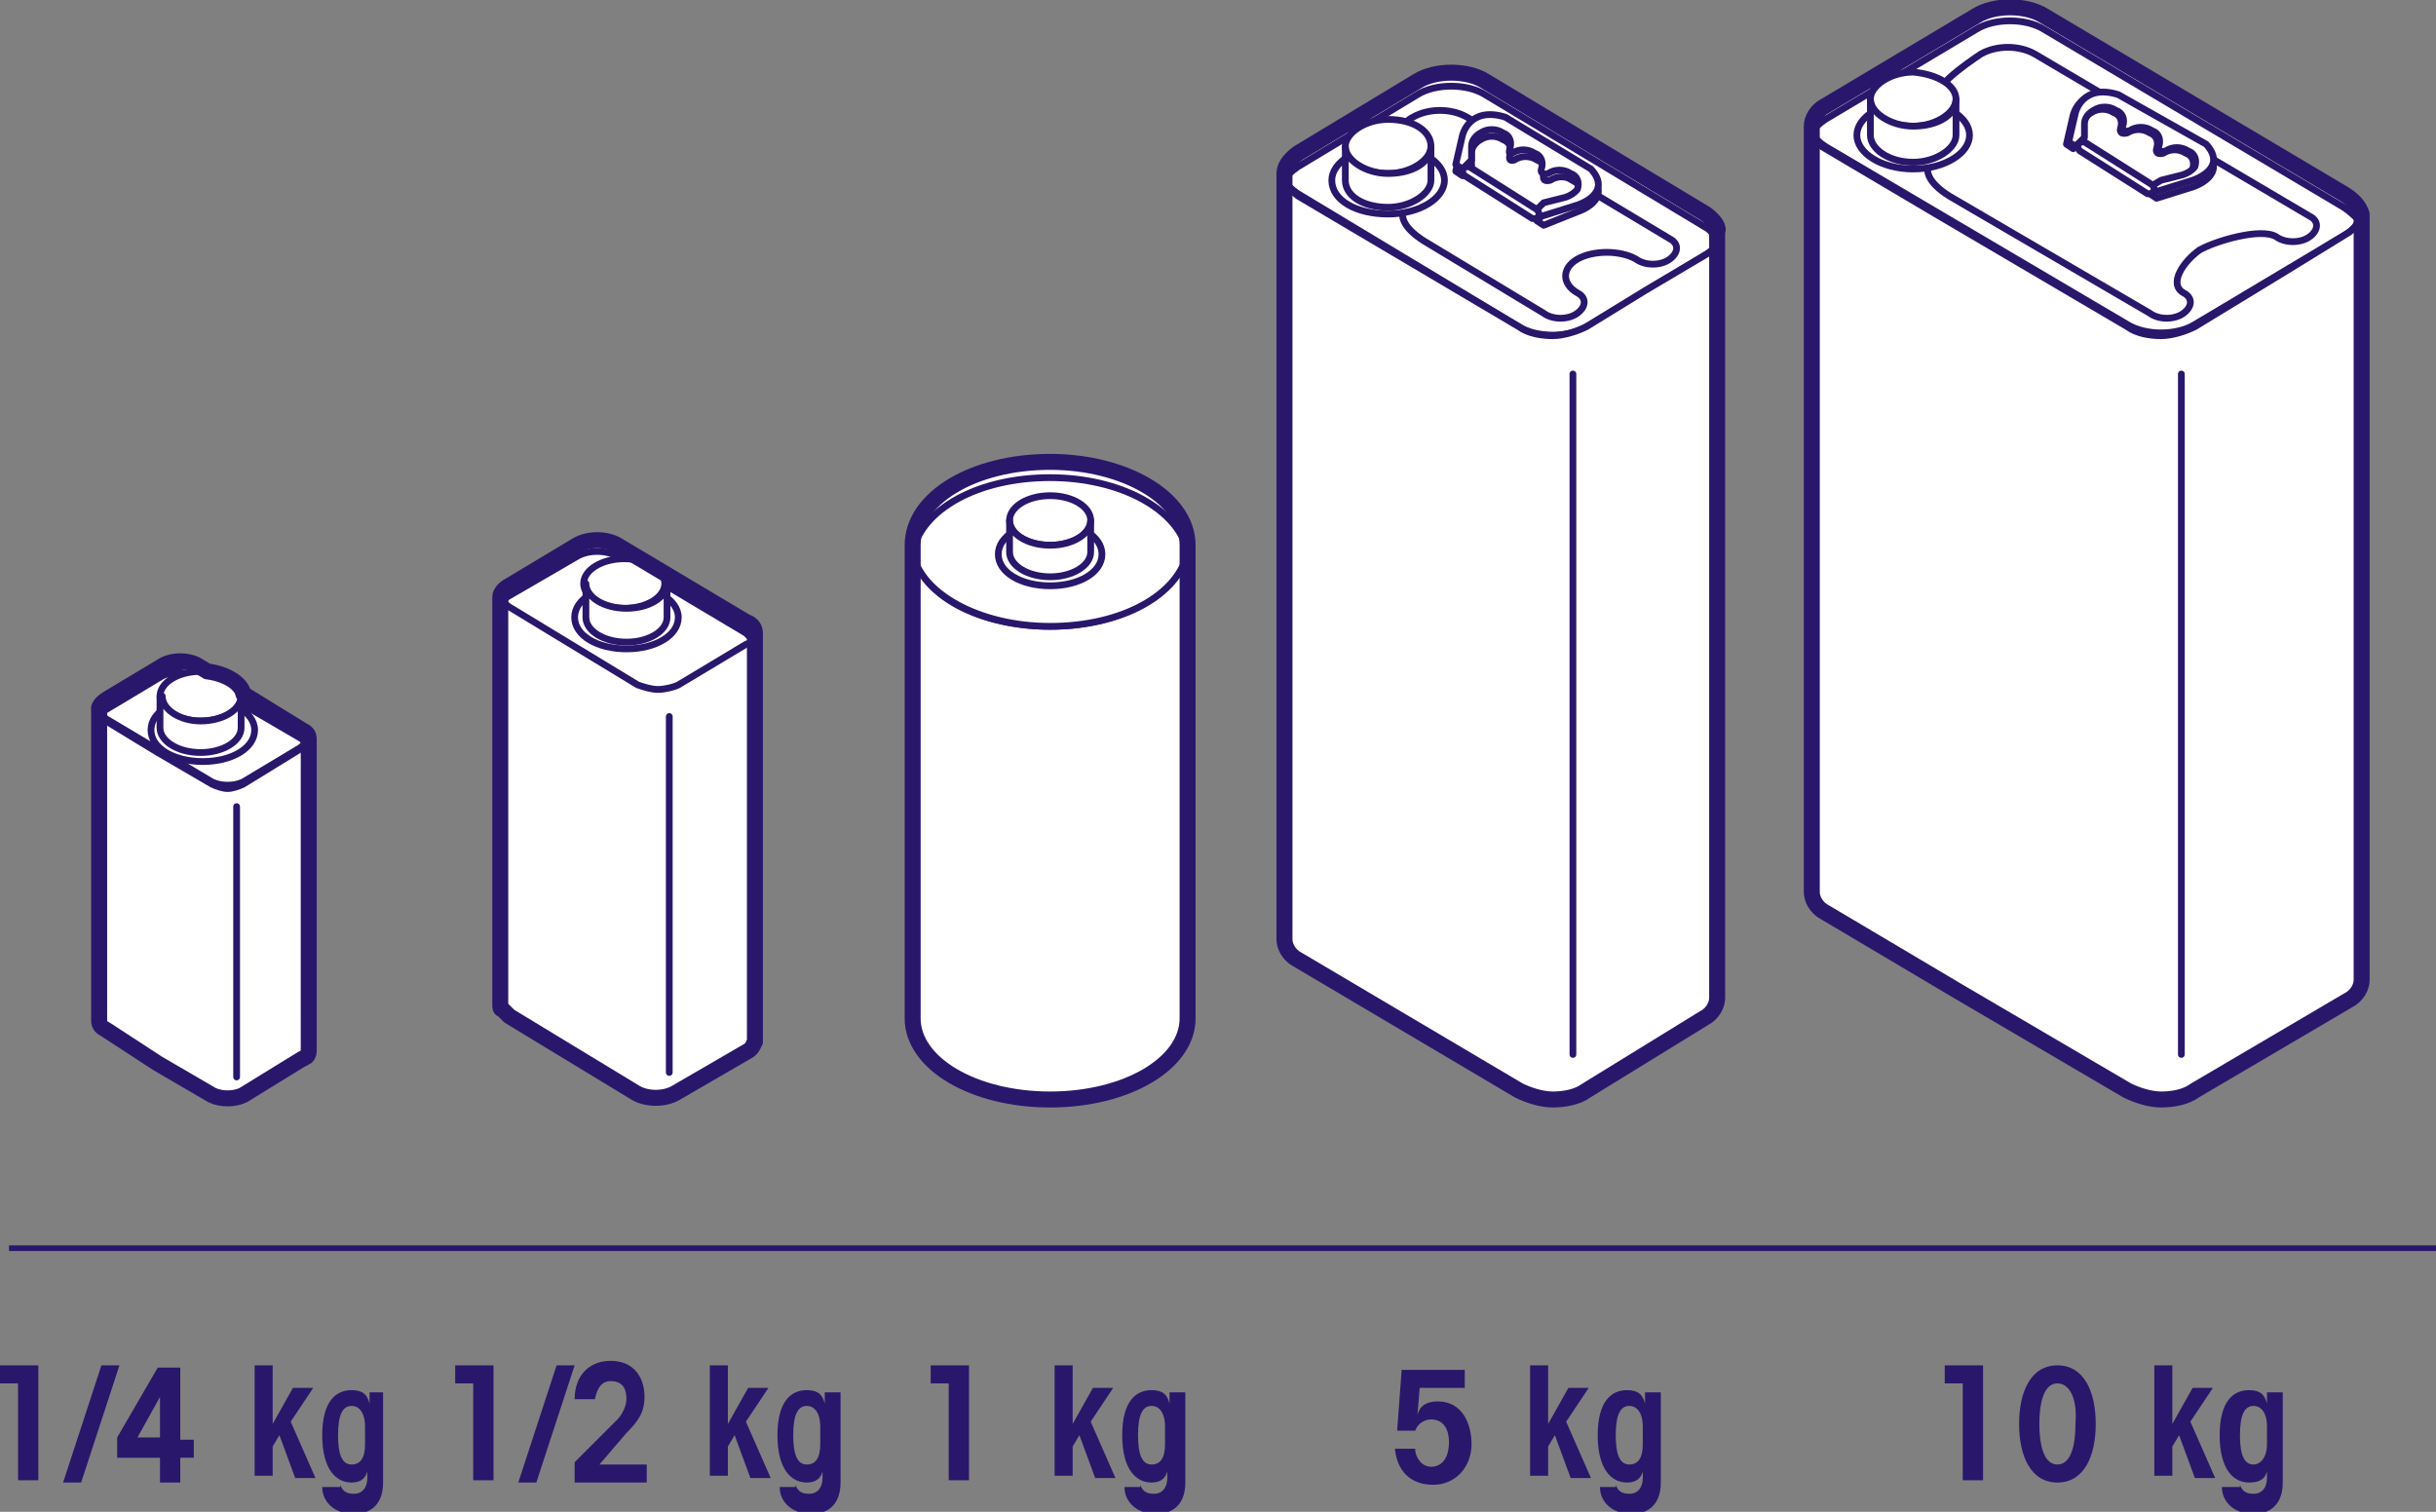 <?xml version="1.0" encoding="utf-8"?>
<!-- Generator: Adobe Illustrator 28.0.0, SVG Export Plug-In . SVG Version: 6.00 Build 0)  -->
<svg version="1.1" id="Capa_1" xmlns="http://www.w3.org/2000/svg" xmlns:xlink="http://www.w3.org/1999/xlink" x="0px" y="0px"
	 viewBox="0 0 108.1 67.1" style="enable-background:new 0 0 108.1 67.1;" xml:space="preserve">
<rect x="0" y="0" width="108.1" height="67.1" fill="#808080" stroke="none"/>
<style type="text/css">
	.st0{fill-rule:evenodd;clip-rule:evenodd;fill:none;stroke:#29176B;stroke-width:0.25;stroke-miterlimit:3.864;}
	.st1{fill:#FFFFFF;}
	.st2{fill:none;stroke:#29176B;stroke-width:0.3;stroke-linecap:round;stroke-linejoin:round;stroke-miterlimit:10;}
	.st3{fill:none;stroke:#29176B;stroke-width:0.709;stroke-linecap:round;stroke-linejoin:round;stroke-miterlimit:10;}
	.st4{fill:#29176B;}
</style>
<g>
	<line class="st0" x1="0.4" y1="55.4" x2="108.1" y2="55.4"/>
	<g>
		<path class="st1" d="M70.4,14.5c-0.8,0.5-2.2,0.5-3,0l-9.8-5.9c-0.8-0.5-0.8-1.3,0-1.8l5.3-3.2c0.8-0.5,2.2-0.5,3,0l9.8,5.9
			c0.8,0.5,0.8,1.3,0,1.8L70.4,14.5z"/>
		<path class="st2" d="M70.4,14.5c-0.8,0.5-2.2,0.5-3,0l-9.8-5.9c-0.8-0.5-0.8-1.3,0-1.8l5.3-3.2c0.8-0.5,2.2-0.5,3,0l9.8,5.9
			c0.8,0.5,0.8,1.3,0,1.8L70.4,14.5z"/>
		<path class="st1" d="M75.7,10.1l-9.8-5.9c-0.8-0.5-2.2-0.5-3,0l-5.3,3.2c-0.3,0.2-0.5,0.4-0.6,0.6c0.1,0.2,0.3,0.4,0.6,0.6
			l9.8,5.9c0.8,0.5,2.2,0.5,3,0l5.3-3.2c0.3-0.2,0.5-0.4,0.6-0.6C76.1,10.5,75.9,10.2,75.7,10.1z"/>
		<path class="st2" d="M75.7,10.1l-9.8-5.9c-0.8-0.5-2.2-0.5-3,0l-5.3,3.2c-0.3,0.2-0.5,0.4-0.6,0.6c0.1,0.2,0.3,0.4,0.6,0.6
			l9.8,5.9c0.8,0.5,2.2,0.5,3,0l5.3-3.2c0.3-0.2,0.5-0.4,0.6-0.6C76.1,10.5,75.9,10.2,75.7,10.1z"/>
		<path class="st1" d="M62.8,6.5c1,0.6,1,1.6,0,2.2c0,0-1.5,0.8,0.4,2l5.3,3.2c0.4,0.3,1.1,0.3,1.5,0c0.4-0.3,0.4-0.7,0-0.9
			c-0.7-0.4-0.7-1.1,0-1.5c0.7-0.4,1.9-0.4,2.6,0c0.4,0.3,1.1,0.3,1.5,0c0.4-0.3,0.4-0.7,0-0.9l-9-5.4c-0.7-0.4-1.7-0.4-2.4,0
			C62.1,5.5,62.1,6.1,62.8,6.5z"/>
		<path class="st2" d="M62.8,6.5c1,0.6,1,1.6,0,2.2c0,0-1.5,0.8,0.4,2l5.3,3.2c0.4,0.3,1.1,0.3,1.5,0c0.4-0.3,0.4-0.7,0-0.9
			c-0.7-0.4-0.7-1.1,0-1.5c0.7-0.4,1.9-0.4,2.6,0c0.4,0.3,1.1,0.3,1.5,0c0.4-0.3,0.4-0.7,0-0.9l-9-5.4c-0.7-0.4-1.7-0.4-2.4,0
			C62.1,5.5,62.1,6.1,62.8,6.5z"/>
		<path class="st1" d="M70.4,48.4c-0.8,0.5-2.2,0.5-3,0l-9.8-5.9c-0.8-0.5-0.8-1.3,0-1.8l5.3-3.2c0.8-0.5,2.2-0.5,3,0l9.8,5.9
			c0.8,0.5,0.8,1.3,0,1.8L70.4,48.4z"/>
		<path class="st2" d="M70.4,48.4c-0.8,0.5-2.2,0.5-3,0l-9.8-5.9c-0.8-0.5-0.8-1.3,0-1.8l5.3-3.2c0.8-0.5,2.2-0.5,3,0l9.8,5.9
			c0.8,0.5,0.8,1.3,0,1.8L70.4,48.4z"/>
		<path class="st1" d="M76.3,10.4c0,0.3-0.2,0.7-0.6,0.9L73,12.9l-2.6,1.6c-0.4,0.2-1,0.4-1.5,0.4s-1.1-0.1-1.5-0.4l-4.9-2.9
			l-4.9-2.9C57.2,8.4,57,8,57,7.7v34c0,0.3,0.2,0.7,0.6,0.9l4.9,2.9l4.9,2.9c0.4,0.2,1,0.4,1.5,0.4s1.1-0.1,1.5-0.4l2.6-1.6l2.6-1.6
			c0.4-0.2,0.6-0.6,0.6-0.9V10.4z"/>
		<path class="st2" d="M76.3,10.4c0,0.3-0.2,0.7-0.6,0.9L73,12.9l-2.6,1.6c-0.4,0.2-1,0.4-1.5,0.4s-1.1-0.1-1.5-0.4l-4.9-2.9
			l-4.9-2.9C57.2,8.4,57,8,57,7.7v34c0,0.3,0.2,0.7,0.6,0.9l4.9,2.9l4.9,2.9c0.4,0.2,1,0.4,1.5,0.4s1.1-0.1,1.5-0.4l2.6-1.6l2.6-1.6
			c0.4-0.2,0.6-0.6,0.6-0.9V10.4z"/>
		<line class="st1" x1="69.8" y1="16.6" x2="69.8" y2="46.8"/>
		<line class="st2" x1="69.8" y1="16.6" x2="69.8" y2="46.8"/>
		<path class="st1" d="M64.1,8c0,0.8-1.1,1.5-2.5,1.5S59.1,8.9,59.1,8c0-0.8,1.1-1.5,2.5-1.5S64.1,7.2,64.1,8z"/>
		<path class="st2" d="M64.1,8c0,0.8-1.1,1.5-2.5,1.5S59.1,8.9,59.1,8c0-0.8,1.1-1.5,2.5-1.5S64.1,7.2,64.1,8z"/>
		<path class="st1" d="M63.5,6.5c0,0.6-0.9,1.2-1.9,1.2c-1.1,0-1.9-0.5-1.9-1.2c0-0.6,0.9-1.2,1.9-1.2C62.7,5.3,63.5,5.8,63.5,6.5z"
			/>
		<path class="st2" d="M63.5,6.5c0,0.6-0.9,1.2-1.9,1.2c-1.1,0-1.9-0.5-1.9-1.2c0-0.6,0.9-1.2,1.9-1.2C62.7,5.3,63.5,5.8,63.5,6.5z"
			/>
		<path class="st1" d="M59.7,6.5c0,0.6,0.9,1.2,1.9,1.2c1.1,0,1.9-0.5,1.9-1.2V8c0,0.6-0.9,1.2-1.9,1.2c-1.1,0-1.9-0.5-1.9-1.2V6.5z
			"/>
		<path class="st2" d="M59.7,6.5c0,0.6,0.9,1.2,1.9,1.2c1.1,0,1.9-0.5,1.9-1.2V8c0,0.6-0.9,1.2-1.9,1.2c-1.1,0-1.9-0.5-1.9-1.2V6.5z
			"/>
		<path class="st1" d="M70.6,7.8c1,1.1-0.6,1.6-0.6,1.6L68.5,10l-0.3-0.2l0.4-0.4l0.8-0.2c0.5-0.1,0.7-0.5,0.7-0.5
			c0.1-0.3,0-0.6-0.3-0.7c-0.3-0.2-0.7-0.2-1,0c-0.4,0.1-0.3-0.2-0.3-0.2c0.1-0.3,0-0.6-0.3-0.7c-0.3-0.2-0.7-0.2-1,0
			C66.9,7.2,67,6.9,67,6.9c0.1-0.3,0-0.6-0.3-0.7c-0.3-0.2-0.7-0.2-1,0c0,0-0.4,0.2-0.4,0.6l0,0.6l-0.4,0.4l-0.3-0.2l0.3-1.3
			c0,0,0.3-1.3,1.9-0.8L70.6,7.8z"/>
		<path class="st2" d="M70.6,7.8c1,1.1-0.6,1.6-0.6,1.6L68.5,10l-0.3-0.2l0.4-0.4l0.8-0.2c0.5-0.1,0.7-0.5,0.7-0.5
			c0.1-0.3,0-0.6-0.3-0.7c-0.3-0.2-0.7-0.2-1,0c-0.4,0.1-0.3-0.2-0.3-0.2c0.1-0.3,0-0.6-0.3-0.7c-0.3-0.2-0.7-0.2-1,0
			C66.9,7.2,67,6.9,67,6.9c0.1-0.3,0-0.6-0.3-0.7c-0.3-0.2-0.7-0.2-1,0c0,0-0.4,0.2-0.4,0.6l0,0.6l-0.4,0.4l-0.3-0.2l0.3-1.3
			c0,0,0.3-1.3,1.9-0.8L70.6,7.8z"/>
		<path class="st1" d="M70.6,7.5c1,1.1-0.6,1.6-0.6,1.6l-1.6,0.5l-0.3-0.2l0.4-0.4l0.8-0.2c0.5-0.1,0.7-0.4,0.7-0.4
			c0.1-0.3,0-0.6-0.3-0.7c-0.3-0.2-0.7-0.2-1,0c-0.4,0.1-0.3-0.2-0.3-0.2c0.1-0.3,0-0.6-0.3-0.7c-0.3-0.2-0.7-0.2-1,0
			C66.9,6.9,67,6.6,67,6.6c0.1-0.3,0-0.6-0.3-0.7c-0.3-0.2-0.7-0.2-1,0c0,0-0.4,0.2-0.4,0.6l0,0.6l-0.4,0.4l-0.3-0.2L64.9,6
			c0,0,0.3-1.3,1.9-0.8L70.6,7.5z"/>
		<path class="st2" d="M70.6,7.5c1,1.1-0.6,1.6-0.6,1.6l-1.6,0.5l-0.3-0.2l0.4-0.4l0.8-0.2c0.5-0.1,0.7-0.4,0.7-0.4
			c0.1-0.3,0-0.6-0.3-0.7c-0.3-0.2-0.7-0.2-1,0c-0.4,0.1-0.3-0.2-0.3-0.2c0.1-0.3,0-0.6-0.3-0.7c-0.3-0.2-0.7-0.2-1,0
			C66.9,6.9,67,6.6,67,6.6c0.1-0.3,0-0.6-0.3-0.7c-0.3-0.2-0.7-0.2-1,0c0,0-0.4,0.2-0.4,0.6l0,0.6l-0.4,0.4l-0.3-0.2L64.9,6
			c0,0,0.3-1.3,1.9-0.8L70.6,7.5z"/>
		<path class="st1" d="M68.1,9.7c0,0-0.1,0-0.1,0l-3-1.9c-0.1-0.1-0.1-0.2-0.1-0.3c0.1-0.1,0.2-0.1,0.3-0.1l3,1.9
			c0.1,0.1,0.1,0.2,0.1,0.3C68.3,9.6,68.2,9.7,68.1,9.7z"/>
		<path class="st2" d="M68.1,9.7c0,0-0.1,0-0.1,0l-3-1.9c-0.1-0.1-0.1-0.2-0.1-0.3c0.1-0.1,0.2-0.1,0.3-0.1l3,1.9
			c0.1,0.1,0.1,0.2,0.1,0.3C68.3,9.6,68.2,9.7,68.1,9.7z"/>
		<path class="st3" d="M75.7,9.5l-9.8-5.9c-0.8-0.5-2.2-0.5-3,0l-5.3,3.2C57.2,7.1,57,7.4,57,7.7v34c0,0.3,0.2,0.7,0.6,0.9l4.9,2.9
			l4.9,2.9c0.4,0.2,1,0.4,1.5,0.4s1.1-0.1,1.5-0.4l2.6-1.6l2.6-1.6c0.4-0.2,0.6-0.6,0.6-0.9v-34C76.3,10.1,76.1,9.8,75.7,9.5z"/>
	</g>
	<g>
		<path class="st1" d="M30.1,30.5c-0.5,0.3-1.3,0.3-1.8,0l-5.7-3.4c-0.5-0.3-0.5-0.8,0-1l3.1-1.8c0.5-0.3,1.3-0.3,1.8,0l5.7,3.4
			c0.5,0.3,0.5,0.8,0,1.1L30.1,30.5z"/>
		<path class="st2" d="M30.1,30.5c-0.5,0.3-1.3,0.3-1.8,0l-5.7-3.4c-0.5-0.3-0.5-0.8,0-1l3.1-1.8c0.5-0.3,1.3-0.3,1.8,0l5.7,3.4
			c0.5,0.3,0.5,0.8,0,1.1L30.1,30.5z"/>
		<path class="st1" d="M33.1,28.1l-5.7-3.4c-0.5-0.3-1.3-0.3-1.8,0l-3.1,1.8c-0.1,0.1-0.2,0.2-0.3,0.3c0.1,0.1,0.2,0.2,0.3,0.3
			l5.7,3.4c0.5,0.3,1.3,0.3,1.8,0l3.1-1.8c0.1-0.1,0.2-0.2,0.3-0.3C33.3,28.3,33.2,28.2,33.1,28.1z"/>
		<path class="st2" d="M33.1,28.1l-5.7-3.4c-0.5-0.3-1.3-0.3-1.8,0l-3.1,1.8c-0.1,0.1-0.2,0.2-0.3,0.3c0.1,0.1,0.2,0.2,0.3,0.3
			l5.7,3.4c0.5,0.3,1.3,0.3,1.8,0l3.1-1.8c0.1-0.1,0.2-0.2,0.3-0.3C33.3,28.3,33.2,28.2,33.1,28.1z"/>
		<path class="st1" d="M30.1,48.6c-0.5,0.3-1.3,0.3-1.8,0l-5.7-3.4c-0.5-0.3-0.5-0.8,0-1.1l3.1-1.8c0.5-0.3,1.3-0.3,1.8,0l5.7,3.4
			c0.5,0.3,0.5,0.8,0,1.1L30.1,48.6z"/>
		<path class="st2" d="M30.1,48.6c-0.5,0.3-1.3,0.3-1.8,0l-5.7-3.4c-0.5-0.3-0.5-0.8,0-1.1l3.1-1.8c0.5-0.3,1.3-0.3,1.8,0l5.7,3.4
			c0.5,0.3,0.5,0.8,0,1.1L30.1,48.6z"/>
		<path class="st1" d="M33.5,28.1c0,0.2-0.1,0.4-0.4,0.5l-1.5,0.9l-1.5,0.9c-0.2,0.1-0.6,0.2-0.9,0.2c-0.3,0-0.6-0.1-0.9-0.2
			l-2.8-1.7l-2.8-1.7c-0.2-0.1-0.4-0.3-0.4-0.5v18.1c0,0.2,0.1,0.4,0.4,0.5l2.8,1.7l2.8,1.7c0.2,0.1,0.6,0.2,0.9,0.2
			c0.3,0,0.6-0.1,0.9-0.2l1.5-0.9l1.5-0.9c0.2-0.1,0.4-0.3,0.4-0.5V28.1z"/>
		<path class="st2" d="M33.5,28.1c0,0.2-0.1,0.4-0.4,0.5l-1.5,0.9l-1.5,0.9c-0.2,0.1-0.6,0.2-0.9,0.2c-0.3,0-0.6-0.1-0.9-0.2
			l-2.8-1.7l-2.8-1.7c-0.2-0.1-0.4-0.3-0.4-0.5v18.1c0,0.2,0.1,0.4,0.4,0.5l2.8,1.7l2.8,1.7c0.2,0.1,0.6,0.2,0.9,0.2
			c0.3,0,0.6-0.1,0.9-0.2l1.5-0.9l1.5-0.9c0.2-0.1,0.4-0.3,0.4-0.5V28.1z"/>
		<line class="st1" x1="29.7" y1="31.8" x2="29.7" y2="47.6"/>
		<line class="st2" x1="29.7" y1="31.8" x2="29.7" y2="47.6"/>
		<path class="st1" d="M30.1,27.4c0,0.8-1,1.4-2.3,1.4c-1.3,0-2.3-0.6-2.3-1.4c0-0.8,1-1.4,2.3-1.4C29,26,30.1,26.6,30.1,27.4z"/>
		<path class="st2" d="M30.1,27.4c0,0.8-1,1.4-2.3,1.4c-1.3,0-2.3-0.6-2.3-1.4c0-0.8,1-1.4,2.3-1.4C29,26,30.1,26.6,30.1,27.4z"/>
		<path class="st1" d="M29.5,25.9c0,0.6-0.8,1.1-1.8,1.1c-1,0-1.8-0.5-1.8-1.1c0-0.6,0.8-1.1,1.8-1.1C28.7,24.8,29.5,25.3,29.5,25.9
			z"/>
		<path class="st2" d="M29.5,25.9c0,0.6-0.8,1.1-1.8,1.1c-1,0-1.8-0.5-1.8-1.1c0-0.6,0.8-1.1,1.8-1.1C28.7,24.8,29.5,25.3,29.5,25.9
			z"/>
		<path class="st1" d="M26,25.9c0,0.6,0.8,1.1,1.8,1.1c1,0,1.8-0.5,1.8-1.1v1.5c0,0.6-0.8,1.1-1.8,1.1c-1,0-1.8-0.5-1.8-1.1V25.9z"
			/>
		<path class="st2" d="M26,25.9c0,0.6,0.8,1.1,1.8,1.1c1,0,1.8-0.5,1.8-1.1v1.5c0,0.6-0.8,1.1-1.8,1.1c-1,0-1.8-0.5-1.8-1.1V25.9z"
			/>
		<path class="st3" d="M33.5,46.2V28.1c0-0.2-0.1-0.4-0.4-0.5l-5.7-3.4c-0.5-0.3-1.3-0.3-1.8,0L22.6,26c-0.2,0.1-0.4,0.3-0.4,0.5
			v18.1c0,0.1,0,0.2,0.1,0.2c0.1,0.1,0.2,0.2,0.3,0.3l2.8,1.7l2.8,1.7c0.5,0.3,1.3,0.3,1.8,0l3.1-1.8C33.3,46.6,33.4,46.5,33.5,46.2
			C33.5,46.3,33.5,46.2,33.5,46.2z"/>
	</g>
	<g>
		<path class="st1" d="M10.8,34.8c-0.4,0.2-1,0.2-1.4,0L4.7,32c-0.4-0.2-0.4-0.6,0-0.9l2.5-1.5c0.4-0.2,1-0.2,1.4,0l4.7,2.8
			c0.4,0.2,0.4,0.6,0,0.9L10.8,34.8z"/>
		<path class="st2" d="M10.8,34.8c-0.4,0.2-1,0.2-1.4,0L4.7,32c-0.4-0.2-0.4-0.6,0-0.9l2.5-1.5c0.4-0.2,1-0.2,1.4,0l4.7,2.8
			c0.4,0.2,0.4,0.6,0,0.9L10.8,34.8z"/>
		<path class="st1" d="M13.4,32.8L8.6,30c-0.4-0.2-1-0.2-1.4,0l-2.5,1.5c-0.1,0.1-0.2,0.1-0.2,0.2c0.1,0.1,0.1,0.1,0.2,0.2l4.7,2.8
			c0.4,0.2,1,0.2,1.4,0l2.5-1.5c0.1-0.1,0.2-0.1,0.2-0.2C13.5,33,13.5,32.9,13.4,32.8z"/>
		<path class="st2" d="M13.4,32.8L8.6,30c-0.4-0.2-1-0.2-1.4,0l-2.5,1.5c-0.1,0.1-0.2,0.1-0.2,0.2c0.1,0.1,0.1,0.1,0.2,0.2l4.7,2.8
			c0.4,0.2,1,0.2,1.4,0l2.5-1.5c0.1-0.1,0.2-0.1,0.2-0.2C13.5,33,13.5,32.9,13.4,32.8z"/>
		<path class="st1" d="M10.8,48.6c-0.4,0.2-1,0.2-1.4,0l-4.7-2.8c-0.4-0.2-0.4-0.6,0-0.9l2.5-1.5c0.4-0.2,1-0.2,1.4,0l4.7,2.8
			c0.4,0.2,0.4,0.6,0,0.9L10.8,48.6z"/>
		<path class="st2" d="M10.8,48.6c-0.4,0.2-1,0.2-1.4,0l-4.7-2.8c-0.4-0.2-0.4-0.6,0-0.9l2.5-1.5c0.4-0.2,1-0.2,1.4,0l4.7,2.8
			c0.4,0.2,0.4,0.6,0,0.9L10.8,48.6z"/>
		<path class="st1" d="M13.7,32.8c0,0.2-0.1,0.3-0.3,0.4L12.1,34l-1.3,0.8c-0.2,0.1-0.5,0.2-0.7,0.2s-0.5-0.1-0.7-0.2L7,33.4L4.7,32
			c-0.2-0.1-0.3-0.3-0.3-0.4v13.8c0,0.2,0.1,0.3,0.3,0.4L7,47.2l2.4,1.4c0.2,0.1,0.5,0.2,0.7,0.2s0.5-0.1,0.7-0.2l1.3-0.8l1.3-0.8
			c0.2-0.1,0.3-0.3,0.3-0.4V32.8z"/>
		<path class="st2" d="M13.7,32.8c0,0.2-0.1,0.3-0.3,0.4L12.1,34l-1.3,0.8c-0.2,0.1-0.5,0.2-0.7,0.2s-0.5-0.1-0.7-0.2L7,33.4L4.7,32
			c-0.2-0.1-0.3-0.3-0.3-0.4v13.8c0,0.2,0.1,0.3,0.3,0.4L7,47.2l2.4,1.4c0.2,0.1,0.5,0.2,0.7,0.2s0.5-0.1,0.7-0.2l1.3-0.8l1.3-0.8
			c0.2-0.1,0.3-0.3,0.3-0.4V32.8z"/>
		<line class="st1" x1="10.5" y1="35.8" x2="10.5" y2="47.8"/>
		<line class="st2" x1="10.5" y1="35.8" x2="10.5" y2="47.8"/>
		<path class="st1" d="M11.3,32.4c0,0.8-1,1.4-2.3,1.4c-1.3,0-2.3-0.6-2.3-1.4c0-0.8,1-1.4,2.3-1.4C10.2,31,11.3,31.6,11.3,32.4z"/>
		<path class="st2" d="M11.3,32.4c0,0.8-1,1.4-2.3,1.4c-1.3,0-2.3-0.6-2.3-1.4c0-0.8,1-1.4,2.3-1.4C10.2,31,11.3,31.6,11.3,32.4z"/>
		<path class="st1" d="M10.7,30.9c0,0.6-0.8,1.1-1.8,1.1c-1,0-1.8-0.5-1.8-1.1c0-0.6,0.8-1.1,1.8-1.1C9.9,29.8,10.7,30.3,10.7,30.9z
			"/>
		<path class="st2" d="M10.7,30.9c0,0.6-0.8,1.1-1.8,1.1c-1,0-1.8-0.5-1.8-1.1c0-0.6,0.8-1.1,1.8-1.1C9.9,29.8,10.7,30.3,10.7,30.9z
			"/>
		<path class="st1" d="M7.2,30.9C7.2,31.5,8,32,8.9,32c1,0,1.8-0.5,1.8-1.1v1.4c0,0.6-0.8,1.1-1.8,1.1c-1,0-1.8-0.5-1.8-1.1V30.9z"
			/>
		<path class="st2" d="M7.2,30.9C7.2,31.5,8,32,8.9,32c1,0,1.8-0.5,1.8-1.1v1.4c0,0.6-0.8,1.1-1.8,1.1c-1,0-1.8-0.5-1.8-1.1V30.9z"
			/>
		<path class="st3" d="M4.4,31.5v13.8c0,0.2,0.1,0.3,0.3,0.4L7,47.2l2.4,1.4c0.4,0.2,1,0.2,1.4,0l1.3-0.8l1.3-0.8
			c0.1,0,0.1-0.1,0.2-0.1c0.1-0.1,0.1-0.2,0.1-0.3V32.8c0-0.2-0.1-0.3-0.3-0.4l-2.6-1.6c-0.1-0.5-0.8-0.9-1.6-1l-0.5-0.3
			c-0.4-0.2-1-0.2-1.4,0l-2.5,1.5C4.3,31.3,4.4,31.5,4.4,31.5z"/>
	</g>
	<g>
		<path class="st1" d="M52.7,24.1c0,2-2.7,3.7-6.1,3.7c-3.4,0-6.1-1.6-6.1-3.7c0-2,2.7-3.7,6.1-3.7C49.9,20.5,52.7,22.1,52.7,24.1z"
			/>
		<path class="st2" d="M52.7,24.1c0,2-2.7,3.7-6.1,3.7c-3.4,0-6.1-1.6-6.1-3.7c0-2,2.7-3.7,6.1-3.7C49.9,20.5,52.7,22.1,52.7,24.1z"
			/>
		<path class="st1" d="M52.7,45.1c0,2-2.7,3.6-6.1,3.6c-3.4,0-6.1-1.6-6.1-3.6c0-2,2.7-3.7,6.1-3.7C49.9,41.5,52.7,43.1,52.7,45.1z"
			/>
		<path class="st2" d="M52.7,45.1c0,2-2.7,3.6-6.1,3.6c-3.4,0-6.1-1.6-6.1-3.6c0-2,2.7-3.7,6.1-3.7C49.9,41.5,52.7,43.1,52.7,45.1z"
			/>
		<path class="st1" d="M40.5,45.1c0,2,2.7,3.6,6.1,3.6c3.4,0,6.1-1.6,6.1-3.6v-21c0,2-2.7,3.7-6.1,3.7c-3.4,0-6.1-1.6-6.1-3.7V45.1z
			"/>
		<path class="st2" d="M40.5,45.1c0,2,2.7,3.6,6.1,3.6c3.4,0,6.1-1.6,6.1-3.6v-21c0,2-2.7,3.7-6.1,3.7c-3.4,0-6.1-1.6-6.1-3.7V45.1z
			"/>
		<path class="st1" d="M46.6,21.2c-3.2,0-5.7,1.4-6.1,3.3c0.3,1.8,2.9,3.3,6.1,3.3s5.7-1.4,6.1-3.3C52.3,22.6,49.7,21.2,46.6,21.2z"
			/>
		<path class="st2" d="M46.6,21.2c-3.2,0-5.7,1.4-6.1,3.3c0.3,1.8,2.9,3.3,6.1,3.3s5.7-1.4,6.1-3.3C52.3,22.6,49.7,21.2,46.6,21.2z"
			/>
		<path class="st1" d="M48.9,24.6c0,0.8-1,1.4-2.3,1.4s-2.3-0.6-2.3-1.4c0-0.8,1-1.4,2.3-1.4S48.9,23.8,48.9,24.6z"/>
		<path class="st2" d="M48.9,24.6c0,0.8-1,1.4-2.3,1.4s-2.3-0.6-2.3-1.4c0-0.8,1-1.4,2.3-1.4S48.9,23.8,48.9,24.6z"/>
		<ellipse class="st1" cx="46.6" cy="23.1" rx="1.8" ry="1.1"/>
		<ellipse class="st2" cx="46.6" cy="23.1" rx="1.8" ry="1.1"/>
		<path class="st1" d="M44.8,23.1c0,0.6,0.8,1.1,1.8,1.1c1,0,1.8-0.5,1.8-1.1v1.4c0,0.6-0.8,1.1-1.8,1.1c-1,0-1.8-0.5-1.8-1.1V23.1z
			"/>
		<path class="st2" d="M44.8,23.1c0,0.6,0.8,1.1,1.8,1.1c1,0,1.8-0.5,1.8-1.1v1.4c0,0.6-0.8,1.1-1.8,1.1c-1,0-1.8-0.5-1.8-1.1V23.1z
			"/>
		<path class="st3" d="M46.6,20.5c-3.4,0-6.1,1.6-6.1,3.7v21c0,2,2.7,3.6,6.1,3.6c3.4,0,6.1-1.6,6.1-3.6v-21
			C52.7,22.1,49.9,20.5,46.6,20.5z"/>
	</g>
	<g>
		<path class="st1" d="M97.3,14.5c-0.8,0.5-2.2,0.5-3,0L80.9,6.6c-0.8-0.5-0.8-1.3,0-1.8l6.7-4c0.8-0.5,2.2-0.5,3,0L104,8.6
			c0.8,0.5,0.8,1.3,0,1.8L97.3,14.5z"/>
		<path class="st2" d="M97.3,14.5c-0.8,0.5-2.2,0.5-3,0L80.9,6.6c-0.8-0.5-0.8-1.3,0-1.8l6.7-4c0.8-0.5,2.2-0.5,3,0L104,8.6
			c0.8,0.5,0.8,1.3,0,1.8L97.3,14.5z"/>
		<path class="st1" d="M104,9.2L90.7,1.3c-0.8-0.5-2.2-0.5-3,0l-6.7,4c-0.3,0.2-0.5,0.4-0.6,0.6c0.1,0.2,0.3,0.4,0.6,0.6l13.4,7.9
			c0.8,0.5,2.2,0.5,3,0l6.7-4c0.3-0.2,0.5-0.4,0.6-0.6C104.5,9.6,104.3,9.4,104,9.2z"/>
		<path class="st2" d="M104,9.2L90.7,1.3c-0.8-0.5-2.2-0.5-3,0l-6.7,4c-0.3,0.2-0.5,0.4-0.6,0.6c0.1,0.2,0.3,0.4,0.6,0.6l13.4,7.9
			c0.8,0.5,2.2,0.5,3,0l6.7-4c0.3-0.2,0.5-0.4,0.6-0.6C104.5,9.6,104.3,9.4,104,9.2z"/>
		<path class="st1" d="M86.1,4.5c1,0.6,1,1.6,0,2.2c0,0-1.5,0.8,0.4,2l8.9,5.2c0.4,0.3,1.1,0.3,1.5,0c0.4-0.3,0.4-0.7,0-0.9
			c-0.7-0.4-0.7-1.1,0-1.5c0.7-0.4,3.3-1.3,4-0.9c0.4,0.3,1.1,0.3,1.5,0c0.4-0.3,0.4-0.7,0-0.9L89.9,2.1c-0.7-0.4-1.7-0.4-2.4,0
			C86.9,2.5,85.4,4.1,86.1,4.5z"/>
		<path class="st2" d="M86.1,4.5c1,0.6,1,1.6,0,2.2c0,0-1.5,0.8,0.4,2l8.9,5.2c0.4,0.3,1.1,0.3,1.5,0c0.4-0.3,0.4-0.7,0-0.9
			c-0.7-0.4,0-1.4,0.7-1.9c0.7-0.4,2.7-1,3.4-0.6c0.4,0.3,1.1,0.3,1.5,0c0.4-0.3,0.4-0.7,0-0.9L90.3,2.4c-0.7-0.4-1.7-0.4-2.4,0
			C87.3,2.8,85.4,4.1,86.1,4.5z"/>
		<path class="st2" d="M97.3,48.4c-0.8,0.5-2.2,0.5-3,0l-13.4-7.9c-0.8-0.5-0.8-1.3,0-1.8l6.7-4c0.8-0.5,2.2-0.5,3,0l13.4,7.9
			c0.8,0.5,0.8,1.3,0,1.8L97.3,48.4z"/>
		<path class="st1" d="M104.7,9.5c0,0.3-0.2,0.7-0.6,0.9l-2.6,1.6l-4.1,2.5c-0.4,0.2-1,0.4-1.5,0.4c-0.5,0-1.1-0.1-1.5-0.4l-8.5-5
			l-4.9-2.9c-0.4-0.2-0.6-0.6-0.6-0.9v34c0,0.3,0.2,0.7,0.6,0.9l5.9,3.5l7.5,4.4c0.4,0.2,1,0.4,1.5,0.4c0.5,0,1.1-0.1,1.5-0.4l3.4-2
			l3.4-2c0.4-0.2,0.6-0.6,0.6-0.9V9.5z"/>
		<path class="st2" d="M104.7,9.5c0,0.3-0.2,0.7-0.6,0.9l-2.6,1.6l-4.1,2.5c-0.4,0.2-1,0.4-1.5,0.4c-0.5,0-1.1-0.1-1.5-0.4l-8.5-5
			l-4.9-2.9c-0.4-0.2-0.6-0.6-0.6-0.9v34c0,0.3,0.2,0.7,0.6,0.9l5.9,3.5l7.5,4.4c0.4,0.2,1,0.4,1.5,0.4c0.5,0,1.1-0.1,1.5-0.4l3.4-2
			l3.4-2c0.4-0.2,0.6-0.6,0.6-0.9V9.5z"/>
		<line class="st1" x1="96.8" y1="16.6" x2="96.8" y2="46.8"/>
		<line class="st2" x1="96.8" y1="16.6" x2="96.8" y2="46.8"/>
		<path class="st1" d="M87.4,6c0,0.8-1.1,1.5-2.5,1.5c-1.4,0-2.5-0.7-2.5-1.5c0-0.8,1.1-1.5,2.5-1.5C86.3,4.5,87.4,5.2,87.4,6z"/>
		<path class="st2" d="M87.4,6c0,0.8-1.1,1.5-2.5,1.5c-1.4,0-2.5-0.7-2.5-1.5c0-0.8,1.1-1.5,2.5-1.5C86.3,4.5,87.4,5.2,87.4,6z"/>
		<path class="st1" d="M86.8,4.4c0,0.6-0.9,1.2-1.9,1.2c-1.1,0-1.9-0.5-1.9-1.2c0-0.6,0.9-1.2,1.9-1.2C86,3.3,86.8,3.8,86.8,4.4z"/>
		<path class="st2" d="M86.8,4.4c0,0.6-0.9,1.2-1.9,1.2c-1.1,0-1.9-0.5-1.9-1.2c0-0.6,0.9-1.2,1.9-1.2C86,3.3,86.8,3.8,86.8,4.4z"/>
		<path class="st1" d="M83,4.4c0,0.6,0.9,1.2,1.9,1.2c1.1,0,1.9-0.5,1.9-1.2V6c0,0.6-0.9,1.2-1.9,1.2C83.8,7.2,83,6.6,83,6V4.4z"/>
		<path class="st2" d="M83,4.4c0,0.6,0.9,1.2,1.9,1.2c1.1,0,1.9-0.5,1.9-1.2V6c0,0.6-0.9,1.2-1.9,1.2C83.8,7.2,83,6.6,83,6V4.4z"/>
		<path class="st1" d="M97.9,6.7c1,1.1-0.6,1.6-0.6,1.6l-1.6,0.5l-0.3-0.2l0.4-0.4l0.8-0.2c0.5-0.1,0.7-0.5,0.7-0.5
			c0.1-0.3,0-0.6-0.3-0.7c-0.3-0.2-0.7-0.2-1,0c-0.4,0.1-0.3-0.2-0.3-0.2c0.1-0.3,0-0.6-0.3-0.7c-0.3-0.2-0.7-0.2-1,0
			c-0.4,0.1-0.3-0.2-0.3-0.2c0.1-0.3,0-0.6-0.3-0.7c-0.3-0.2-0.7-0.2-1,0c0,0-0.4,0.2-0.4,0.6l0,0.6l-0.4,0.4l-0.3-0.2l0.3-1.3
			c0,0,0.3-1.3,1.9-0.8L97.9,6.7z"/>
		<path class="st2" d="M97.9,6.7c1,1.1-0.6,1.6-0.6,1.6l-1.6,0.5l-0.3-0.2l0.4-0.4l0.8-0.2c0.5-0.1,0.7-0.5,0.7-0.5
			c0.1-0.3,0-0.6-0.3-0.7c-0.3-0.2-0.7-0.2-1,0c-0.4,0.1-0.3-0.2-0.3-0.2c0.1-0.3,0-0.6-0.3-0.7c-0.3-0.2-0.7-0.2-1,0
			c-0.4,0.1-0.3-0.2-0.3-0.2c0.1-0.3,0-0.6-0.3-0.7c-0.3-0.2-0.7-0.2-1,0c0,0-0.4,0.2-0.4,0.6l0,0.6l-0.4,0.4l-0.3-0.2l0.3-1.3
			c0,0,0.3-1.3,1.9-0.8L97.9,6.7z"/>
		<path class="st1" d="M97.9,6.4c1,1.1-0.6,1.6-0.6,1.6l-1.6,0.5l-0.3-0.2L95.9,8l0.8-0.2c0.5-0.1,0.7-0.4,0.7-0.4
			c0.1-0.3,0-0.6-0.3-0.7c-0.3-0.2-0.7-0.2-1,0c-0.4,0.1-0.3-0.2-0.3-0.2c0.1-0.3,0-0.6-0.3-0.7c-0.3-0.2-0.7-0.2-1,0
			c-0.4,0.1-0.3-0.2-0.3-0.2c0.1-0.3,0-0.6-0.3-0.7c-0.3-0.2-0.7-0.2-1,0c0,0-0.4,0.2-0.4,0.6l0,0.6l-0.4,0.4l-0.3-0.2l0.3-1.3
			c0,0,0.3-1.3,1.9-0.8L97.9,6.4z"/>
		<path class="st2" d="M97.9,6.4c1,1.1-0.6,1.6-0.6,1.6l-1.6,0.5l-0.3-0.2L95.9,8l0.8-0.2c0.5-0.1,0.7-0.4,0.7-0.4
			c0.1-0.3,0-0.6-0.3-0.7c-0.3-0.2-0.7-0.2-1,0c-0.4,0.1-0.3-0.2-0.3-0.2c0.1-0.3,0-0.6-0.3-0.7c-0.3-0.2-0.7-0.2-1,0
			c-0.4,0.1-0.3-0.2-0.3-0.2c0.1-0.3,0-0.6-0.3-0.7c-0.3-0.2-0.7-0.2-1,0c0,0-0.4,0.2-0.4,0.6l0,0.6l-0.4,0.4l-0.3-0.2l0.3-1.3
			c0,0,0.3-1.3,1.9-0.8L97.9,6.4z"/>
		<path class="st1" d="M95.4,8.6c0,0-0.1,0-0.1,0l-3-1.9c-0.1-0.1-0.1-0.2-0.1-0.3c0.1-0.1,0.2-0.1,0.3-0.1l3,1.9
			c0.1,0.1,0.1,0.2,0.1,0.3C95.5,8.5,95.5,8.6,95.4,8.6z"/>
		<path class="st2" d="M95.4,8.6c0,0-0.1,0-0.1,0l-3-1.9c-0.1-0.1-0.1-0.2-0.1-0.3c0.1-0.1,0.2-0.1,0.3-0.1l3,1.9
			c0.1,0.1,0.1,0.2,0.1,0.3C95.5,8.5,95.5,8.6,95.4,8.6z"/>
		<path class="st3" d="M104,8.6L90.7,0.7c-0.8-0.5-2.2-0.5-3,0l-6.7,4c-0.4,0.2-0.6,0.6-0.6,0.9v34c0,0.3,0.2,0.7,0.6,0.9l5.9,3.5
			l7.5,4.4c0.4,0.2,1,0.4,1.5,0.4c0.5,0,1.1-0.1,1.5-0.4l3.4-2l3.4-2c0.4-0.2,0.6-0.6,0.6-0.9v-34C104.7,9.2,104.5,8.9,104,8.6z"/>
	</g>
	<g>
		<g>
			<path class="st4" d="M0,61.4v-0.8h1.7v5.1H0.8v-4.3H0z"/>
			<path class="st4" d="M2.8,65.8l1.7-5.2h0.8l-1.7,5.2H2.8z"/>
			<path class="st4" d="M5.2,63.8l1.8-3.1H8v3.2h0.6v0.8H8v1.1H7.1v-1.1H5.2V63.8z M6.1,63.8h1V62h0L6.1,63.8z"/>
			<path class="st4" d="M11.3,65.7v-5.1h0.8v2.6h0l0.9-1.6h0.9l-1,1.5l1.1,2.5h-0.9l-0.7-1.9h0l-0.3,0.5v1.3H11.3z"/>
			<path class="st4" d="M15.1,65.9c0.1,0.3,0.3,0.4,0.6,0.4c0.4,0,0.6-0.3,0.6-0.7v-0.3h0c-0.1,0.4-0.4,0.5-0.7,0.5
				c-0.7,0-1.3-0.6-1.3-2.1c0-1.5,0.6-2,1.3-2c0.5,0,0.7,0.2,0.8,0.6h0v-0.5H17v4c0,1.1-0.7,1.4-1.3,1.4c-0.8,0-1.4-0.5-1.4-1.2
				H15.1z M16.2,63.3c0-0.5-0.2-0.9-0.6-0.9c-0.4,0-0.6,0.4-0.6,1.3c0,0.9,0.2,1.3,0.6,1.3c0.4,0,0.6-0.3,0.6-0.9V63.3z"/>
		</g>
	</g>
	<g>
		<g>
			<path class="st4" d="M20.2,61.4v-0.8h1.7v5.1H21v-4.3H20.2z"/>
			<path class="st4" d="M23,65.8l1.7-5.2h0.8l-1.7,5.2H23z"/>
			<path class="st4" d="M25.5,65.7v-0.8l1.9-1.9c0.2-0.2,0.4-0.6,0.4-0.9c0-0.5-0.2-0.8-0.7-0.8c-0.4,0-0.6,0.3-0.7,0.8h-0.9
				c0-1,0.6-1.7,1.6-1.7c1,0,1.5,0.7,1.5,1.6c0,0.7-0.3,1.1-0.8,1.6L26.6,65h2.1v0.8H25.5z"/>
			<path class="st4" d="M31.5,65.7v-5.1h0.8v2.6h0l0.9-1.6h0.9l-1,1.5l1.1,2.5h-0.9l-0.7-1.9h0l-0.3,0.5v1.3H31.5z"/>
			<path class="st4" d="M35.3,65.9c0.1,0.3,0.3,0.4,0.6,0.4c0.4,0,0.6-0.3,0.6-0.7v-0.3h0c-0.1,0.4-0.4,0.5-0.7,0.5
				c-0.7,0-1.3-0.6-1.3-2.1c0-1.5,0.6-2,1.3-2c0.5,0,0.7,0.2,0.8,0.6h0v-0.5h0.7v4c0,1.1-0.7,1.4-1.3,1.4c-0.8,0-1.4-0.5-1.4-1.2
				H35.3z M36.4,63.3c0-0.5-0.2-0.9-0.6-0.9c-0.4,0-0.6,0.4-0.6,1.3c0,0.9,0.2,1.3,0.6,1.3c0.4,0,0.6-0.3,0.6-0.9V63.3z"/>
		</g>
	</g>
	<g>
		<g>
			<path class="st4" d="M41.3,61.4v-0.8H43v5.1h-0.9v-4.3H41.3z"/>
			<path class="st4" d="M46.8,65.7v-5.1h0.8v2.6h0l0.9-1.6h0.9l-1,1.5l1.1,2.5h-0.9l-0.7-1.9h0l-0.3,0.5v1.3H46.8z"/>
			<path class="st4" d="M50.6,65.9c0.1,0.3,0.3,0.4,0.6,0.4c0.4,0,0.6-0.3,0.6-0.7v-0.3h0c-0.1,0.4-0.4,0.5-0.7,0.5
				c-0.7,0-1.3-0.6-1.3-2.1c0-1.5,0.6-2,1.3-2c0.5,0,0.7,0.2,0.8,0.6h0v-0.5h0.7v4c0,1.1-0.7,1.4-1.3,1.4c-0.8,0-1.4-0.5-1.4-1.2
				H50.6z M51.7,63.3c0-0.5-0.2-0.9-0.6-0.9c-0.4,0-0.6,0.4-0.6,1.3c0,0.9,0.2,1.3,0.6,1.3c0.4,0,0.6-0.3,0.6-0.9V63.3z"/>
		</g>
	</g>
	<g>
		<g>
			<path class="st4" d="M62.8,64.3c0,0.4,0.3,0.8,0.7,0.8c0.5,0,0.8-0.4,0.8-1.1c0-0.5-0.2-1-0.8-1c-0.3,0-0.6,0.2-0.7,0.5H62
				l0.2-2.7H65v0.8h-2l-0.1,1.2l0,0c0.1-0.4,0.4-0.6,0.9-0.6c1.1,0,1.5,1,1.5,1.9c0,1-0.7,1.8-1.7,1.8c-1,0-1.6-0.6-1.7-1.6H62.8z"
				/>
			<path class="st4" d="M67.9,65.7v-5.1h0.8v2.6h0l0.9-1.6h0.9l-1,1.5l1.1,2.5h-0.9l-0.7-1.9h0l-0.3,0.5v1.3H67.9z"/>
			<path class="st4" d="M71.7,65.9c0.1,0.3,0.3,0.4,0.6,0.4c0.4,0,0.6-0.3,0.6-0.7v-0.3h0c-0.1,0.4-0.4,0.5-0.7,0.5
				c-0.7,0-1.3-0.6-1.3-2.1c0-1.5,0.6-2,1.3-2c0.5,0,0.7,0.2,0.8,0.6h0v-0.5h0.7v4c0,1.1-0.7,1.4-1.3,1.4c-0.8,0-1.4-0.5-1.4-1.2
				H71.7z M72.9,63.3c0-0.5-0.2-0.9-0.6-0.9c-0.4,0-0.6,0.4-0.6,1.3c0,0.9,0.2,1.3,0.6,1.3c0.4,0,0.6-0.3,0.6-0.9V63.3z"/>
		</g>
	</g>
	<g>
		<g>
			<path class="st4" d="M86.3,61.4v-0.8H88v5.1h-0.9v-4.3H86.3z"/>
			<path class="st4" d="M91.3,65.8c-1.2,0-1.7-1.2-1.7-2.6c0-1.4,0.5-2.6,1.7-2.6c1.2,0,1.7,1.2,1.7,2.6
				C93,64.6,92.5,65.8,91.3,65.8z M91.3,61.4c-0.5,0-0.8,0.6-0.8,1.8c0,1.2,0.3,1.8,0.8,1.8c0.5,0,0.8-0.6,0.8-1.8
				C92.2,62,91.8,61.4,91.3,61.4z"/>
			<path class="st4" d="M95.6,65.7v-5.1h0.8v2.6h0l0.9-1.6h0.9l-1,1.5l1.1,2.5h-0.9l-0.7-1.9h0l-0.3,0.5v1.3H95.6z"/>
			<path class="st4" d="M99.4,65.9c0.1,0.3,0.3,0.4,0.6,0.4c0.4,0,0.6-0.3,0.6-0.7v-0.3h0c-0.1,0.4-0.4,0.5-0.8,0.5
				c-0.7,0-1.3-0.6-1.3-2.1c0-1.5,0.6-2,1.3-2c0.5,0,0.7,0.2,0.8,0.6h0v-0.5h0.7v4c0,1.1-0.7,1.4-1.3,1.4c-0.8,0-1.4-0.5-1.4-1.2
				H99.4z M100.6,63.3c0-0.5-0.2-0.9-0.6-0.9c-0.4,0-0.6,0.4-0.6,1.3c0,0.9,0.2,1.3,0.6,1.3c0.3,0,0.6-0.3,0.6-0.9V63.3z"/>
		</g>
	</g>
</g>
</svg>
